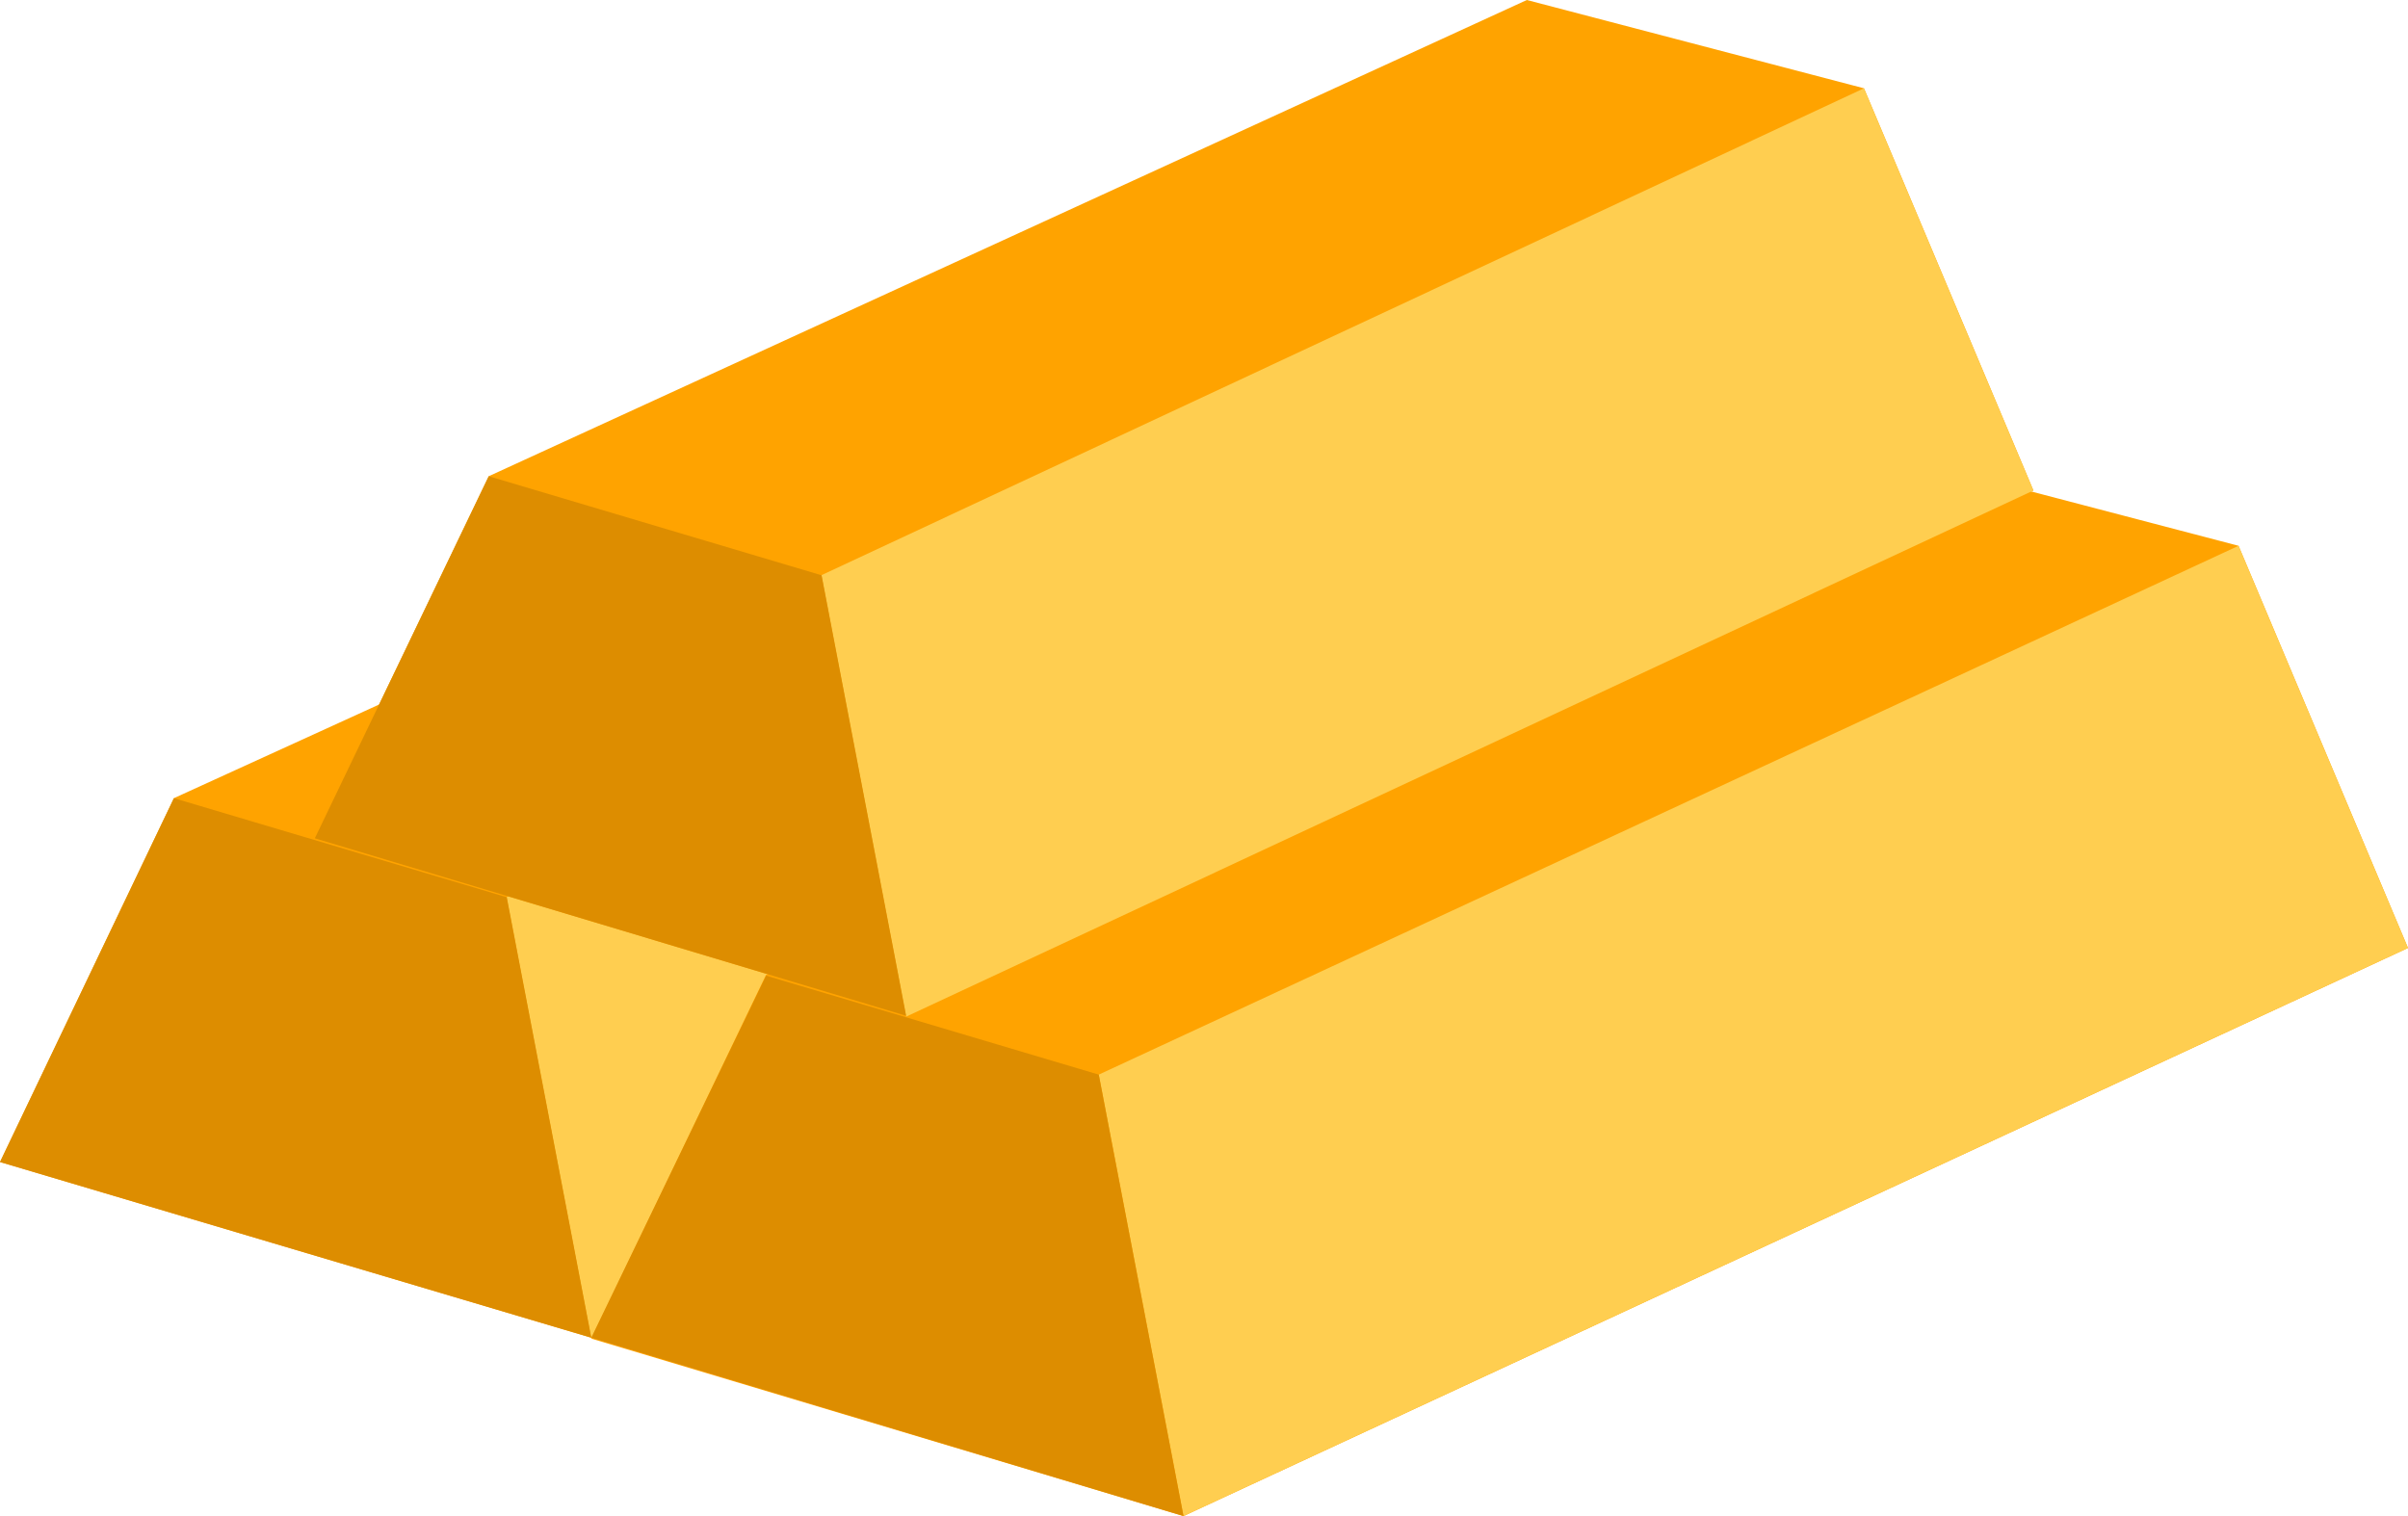 <svg xmlns="http://www.w3.org/2000/svg" width="27" height="17" fill="none"
     viewBox="0 0 27 17">
    <path fill="#FFA300"
          d="m18.47 4.13-3.79-.99L1.95 8.95 0 13.03 6.63 15l13.74-6.37-1.9-4.5Z"/>
    <path fill="#FFCE50" d="M18.47 4.13 5.68 10.06l.95 4.95 13.74-6.37-1.9-4.5Z"/>
    <path fill="#DD8D00" d="M5.68 10.06 1.95 8.95 0 13.03 6.63 15l-.95-4.95Z"/>
    <path fill="#FFA300"
          d="m25.1 6.12-3.78-.99-12.73 5.8-1.96 4.08L13.27 17 27 10.63l-1.9-4.51Z"/>
    <path fill="#FFCE50" d="m25.1 6.12-12.78 5.93.95 4.95L27 10.63l-1.9-4.51Z"/>
    <path fill="#DD8D00" d="m12.32 12.05-3.73-1.11L6.63 15l6.64 2-.95-4.95Z"/>
    <path fill="#FFA300"
          d="M20.9.99 17.12 0 5.48 5.34 3.53 9.4l6.63 1.99L22.8 5.5 20.9.99Z"/>
    <path fill="#FFCE50" d="M20.9.99 9.21 6.45l.95 4.95L22.8 5.5 20.9.99Z"/>
    <path fill="#DD8D00" d="M9.21 6.45 5.48 5.34 3.53 9.4l6.63 1.99-.95-4.95Z"/>
</svg>
